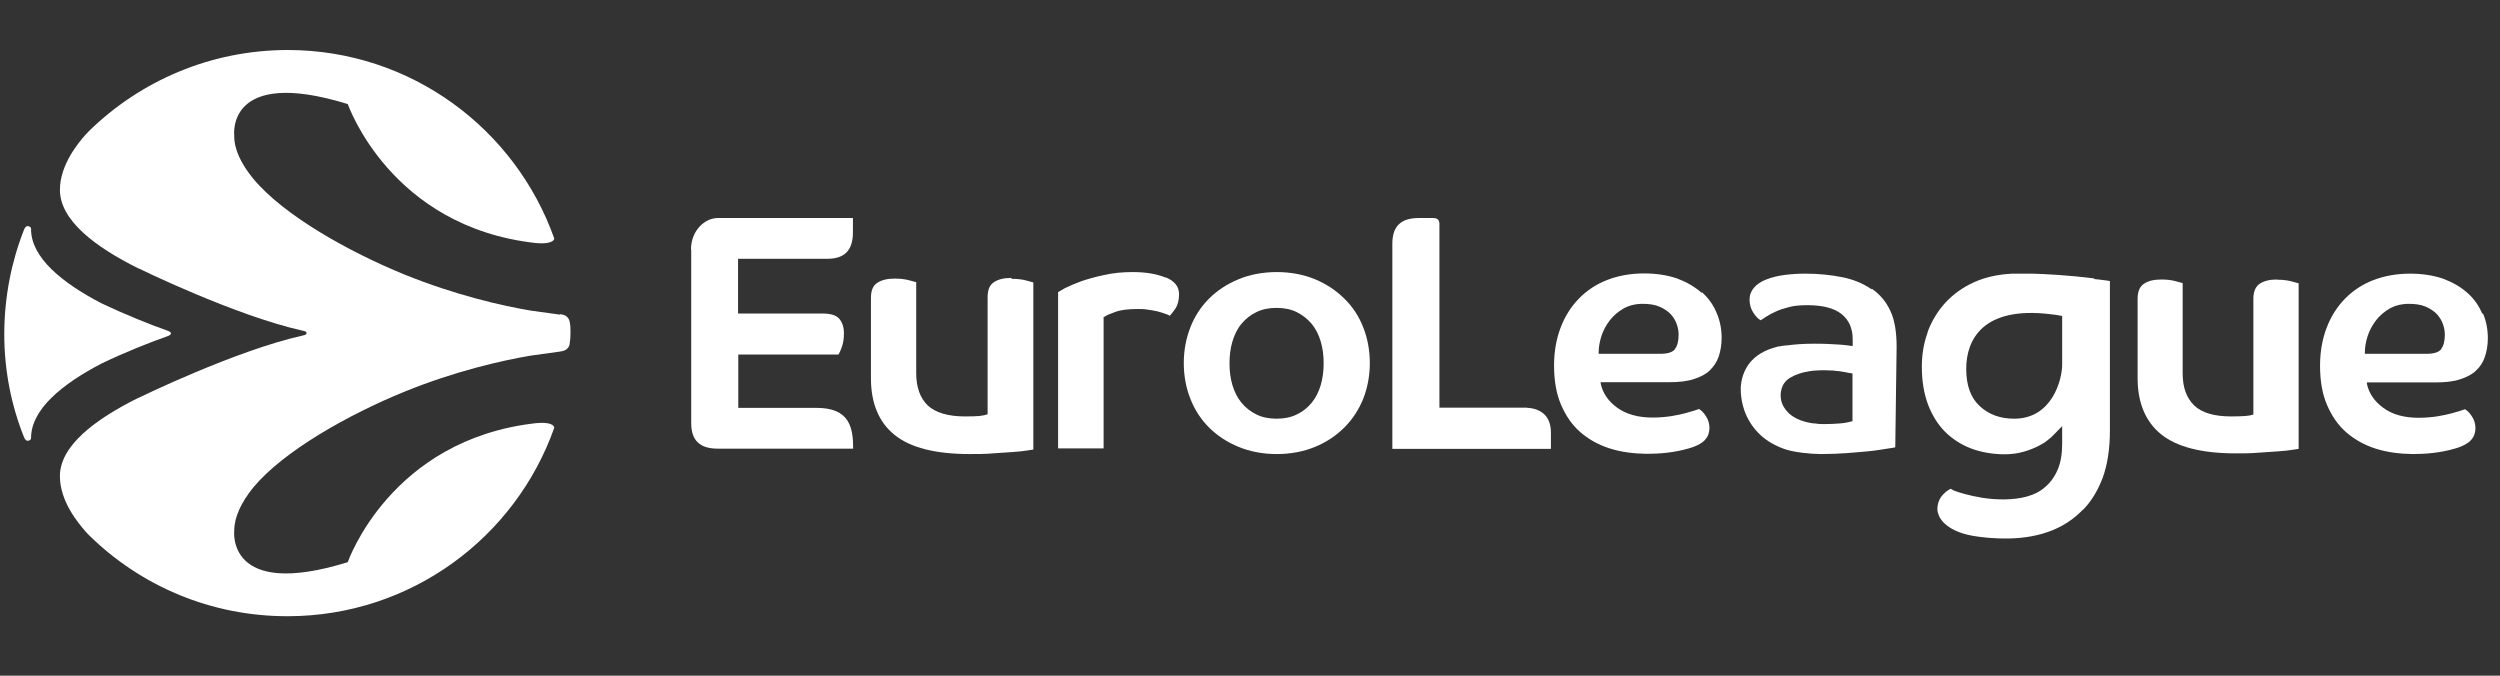 <?xml version="1.0" encoding="UTF-8"?>
<svg xmlns="http://www.w3.org/2000/svg" id="EuroLeague" viewBox="0 0 111 30">
  
  <rect x="0" y="0" width="111" height="30" fill="#333333" stroke="none"/>
  
  <defs>
    <style>
      .st0 {
        fill: #fff;
      }
    </style>
  </defs>
  <g>
    <path class="st0" d="M110.21,13.93c-.14-.35-.36-.66-.65-.92-.29-.26-.65-.47-1.07-.63-.43-.15-.93-.23-1.48-.23-.6,0-1.15.1-1.64.29-.49.19-.91.47-1.26.83-.35.36-.62.79-.81,1.29-.19.5-.29,1.06-.29,1.68,0,.67.1,1.25.31,1.74.21.49.49.9.86,1.22s.8.56,1.3.72c.5.16,1.05.23,1.63.24.58,0,1.22-.05,1.88-.24.43-.12.65-.29.73-.39.07-.08.12-.16.15-.26.02-.08.04-.16.04-.24,0-.2-.05-.38-.15-.53-.09-.15-.2-.26-.31-.33h0c-.11.04-.3.1-.59.18-.34.09-.84.2-1.48.2-.64,0-1.17-.15-1.56-.44-.4-.29-.64-.65-.73-1.07v-.06s3.03,0,3.03,0c.44,0,.82-.04,1.11-.14.29-.09.54-.22.71-.39.18-.17.31-.37.39-.61s.13-.52.13-.82c0-.39-.07-.77-.22-1.11h0ZM108.4,15.49c-.11.15-.33.22-.68.22h-2.72v-.05c0-.23.04-.48.12-.73.08-.25.21-.49.37-.7.16-.21.37-.39.61-.53.25-.14.54-.21.86-.21.29,0,.55.04.75.13s.37.2.49.33c.12.13.21.28.27.45.06.17.08.32.08.46,0,.28-.05.49-.16.63h0Z"/>
    <path class="st0" d="M75.55,13c-.29-.26-.65-.47-1.07-.63-.43-.15-.93-.23-1.48-.23-.6,0-1.15.1-1.64.29-.49.19-.91.47-1.26.83s-.62.79-.81,1.29c-.19.5-.29,1.06-.29,1.68,0,.67.1,1.25.31,1.74.21.49.49.9.86,1.22.37.32.8.56,1.3.72.5.16,1.05.23,1.63.24.58,0,1.22-.05,1.88-.24.43-.12.65-.29.73-.39.07-.08.12-.16.15-.26.02-.08.04-.16.04-.24,0-.2-.05-.38-.15-.53-.09-.15-.2-.26-.31-.33h0c-.11.04-.3.1-.59.18-.34.09-.84.2-1.48.2-.64,0-1.17-.15-1.57-.44-.4-.29-.64-.65-.73-1.07v-.06s3.03,0,3.03,0c.44,0,.82-.04,1.11-.14.29-.09.54-.22.71-.39s.31-.37.39-.61.13-.52.13-.82c0-.39-.07-.77-.22-1.11-.14-.35-.36-.66-.65-.92h0,0ZM74.38,15.49c-.11.15-.33.22-.68.22h-2.72v-.05c0-.23.04-.48.12-.73.08-.25.21-.49.37-.7.16-.21.37-.39.61-.53.25-.14.54-.21.86-.21.29,0,.55.04.75.13s.37.2.49.33c.12.13.21.28.27.45.06.17.08.32.08.46,0,.28-.05.49-.16.63h0Z"/>
    <path class="st0" d="M83.09,12.84c-.36-.25-.79-.43-1.28-.53-.5-.1-1.05-.16-1.66-.16-.31,0-.62.02-.93.06-.3.04-.57.11-.8.2-.23.09-.41.21-.54.36-.13.15-.2.33-.2.53s.05.4.16.57c.1.16.21.28.33.35.07-.04.15-.09.25-.16.12-.08.26-.15.43-.23.17-.08.37-.14.6-.2.23-.06.5-.08.8-.08.67,0,1.18.13,1.51.39.33.26.5.64.5,1.12v.3h-.06s-.14-.03-.52-.06c-.3-.02-.67-.04-1.12-.04-.47,0-.89.03-1.26.08h0s-.01,0-.02,0c-.03,0-.06,0-.08.01,0,0-.01,0-.02,0h0c-.06,0-.11.02-.16.03-.01,0-.03,0-.04,0-.02,0-.04,0-.05.01-.61.15-1,.42-1.24.72-.29.36-.38.78-.4,1.08v.07c0,.12,0,.24.02.35h0c.03.27.1.53.2.77.15.35.37.67.65.93.29.27.65.48,1.08.63.39.14,1.15.22,1.62.22.84,0,1.48-.07,2.06-.12.35-.03.74-.1.94-.13.17-.02.25-.04.29-.05l.06-4.46c0-.63-.08-1.17-.27-1.58-.19-.42-.47-.75-.83-1h0ZM82.25,18.71h-.04c-.1.03-.28.07-.51.09-.24.02-.49.03-.72.03h-.03c-.14,0-.26-.01-.38-.03,0,0-.01,0-.02,0h0s-.02,0-.03,0c-.88-.12-1.24-.52-1.39-.87-.05-.12-.14-.47.03-.82.02-.04.04-.07.07-.11.07-.1.17-.19.31-.26.09-.05.19-.1.29-.13.09-.03.17-.06.26-.08.18-.04.36-.07.54-.08.14-.01.28-.01.41-.01.45,0,.85.07,1.06.12.06,0,.09.01.12.02h.03v2.15h0Z"/>
    <path class="st0" d="M67.81,18.1h-3.9v-8.17c0-.21-.15-.25-.29-.25h-.63c-.79,0-1.17.37-1.17,1.13v9.12h7.04v-.73c0-.34-.1-.62-.29-.8-.31-.3-.75-.29-.76-.29h0Z"/>
    <path class="st0" d="M44.9,12.34c-.32,0-.58.06-.77.19-.19.12-.28.34-.28.67v5.2h-.03c-.07.03-.18.05-.33.07-.15.01-.36.02-.64.02-.76,0-1.32-.17-1.66-.49-.34-.33-.51-.81-.51-1.43v-4.04c-.06-.02-.17-.05-.33-.09-.19-.05-.4-.07-.63-.07-.32,0-.58.06-.77.19-.19.12-.28.34-.28.67v3.57c0,1.1.35,1.95,1.05,2.51.7.57,1.82.85,3.34.85.36,0,.7,0,1.02-.03.33-.02.62-.04.89-.06.26-.02.48-.04.65-.07.13-.02.22-.03.26-.04v-7.42c-.06-.02-.17-.05-.33-.09-.19-.05-.41-.07-.63-.07h0Z"/>
    <path class="st0" d="M51.74,12.32c-.19-.08-.41-.14-.65-.18-.25-.04-.51-.06-.79-.06-.46,0-.88.04-1.27.13-.39.08-.74.18-1.03.28-.29.11-.53.21-.71.3-.15.09-.26.15-.31.18v6.94h2.02v-5.84h.03c.09-.07.26-.14.49-.22.24-.09.57-.13,1-.13.14,0,.29,0,.45.03.17.02.31.05.44.08.14.04.25.07.35.11.08.03.14.05.18.08.07-.08.16-.19.25-.32.1-.15.16-.37.16-.63,0-.18-.05-.33-.15-.45-.1-.12-.25-.23-.43-.3h0Z"/>
    <path class="st0" d="M59.69,13.26c-.36-.36-.8-.65-1.3-.86-.51-.21-1.08-.32-1.7-.32s-1.2.11-1.7.32c-.51.21-.95.5-1.31.86-.36.36-.64.79-.83,1.28-.19.49-.29,1.02-.29,1.58s.1,1.1.29,1.58c.19.49.47.92.83,1.28.36.36.8.65,1.31.86.51.21,1.08.32,1.7.32s1.19-.11,1.7-.32.94-.5,1.3-.86c.36-.36.64-.79.84-1.28.19-.49.29-1.02.29-1.58s-.1-1.1-.29-1.58c-.19-.49-.47-.92-.84-1.28h0ZM58.64,17.1c-.09.3-.22.56-.4.78-.18.22-.4.4-.66.52-.26.13-.56.19-.9.19s-.64-.06-.9-.19c-.26-.13-.48-.3-.66-.52-.18-.22-.31-.48-.4-.78-.09-.3-.13-.62-.13-.97s.04-.67.13-.97c.09-.3.22-.57.4-.78.18-.22.4-.4.66-.52.26-.13.56-.19.9-.19s.64.06.9.19c.26.13.48.31.66.52.18.22.31.48.4.78.09.3.13.63.13.97s-.04.67-.13.97h0Z"/>
    <path class="st0" d="M101.1,12.41c-.32,0-.58.06-.77.19-.18.12-.28.34-.28.66v5.15h-.03c-.07.03-.18.05-.32.06s-.35.02-.63.02c-.76,0-1.31-.16-1.65-.49-.34-.33-.51-.8-.51-1.42v-4.01c-.06-.02-.18-.05-.33-.09-.19-.05-.4-.07-.62-.07-.32,0-.58.06-.77.19-.18.12-.28.34-.28.66v3.53c0,1.09.35,1.93,1.04,2.49.69.56,1.8.85,3.31.85.34,0,.68,0,1.01-.03.32-.02.62-.04.88-.06.27-.02.48-.04.65-.07.13-.02.21-.03.26-.04v-7.35c-.07-.02-.21-.06-.33-.09-.19-.05-.4-.07-.62-.07h0Z"/>
    <path class="st0" d="M30.69,11.07v7.72c0,.76.38,1.13,1.17,1.13h6.02c0-.93-.15-1.81-1.62-1.81h-3.48v-2.37h4.45c.04-.06.09-.17.15-.34.06-.17.09-.37.09-.59,0-.29-.07-.5-.21-.66s-.39-.23-.75-.23h-3.74v-2.43h3.97c.76,0,1.13-.38,1.13-1.17v-.64h-6c-.58,0-1.19.56-1.19,1.4h0Z"/>
    <path class="st0" d="M92.97,12.36c-1.12-.14-2.08-.19-2.73-.21h0c-.09,0-.18,0-.27,0-.04,0-.08,0-.12,0h-.3c-.13,0-.19,0-.19,0h0c-.16.01-.32.02-.47.04-.37.05-.72.13-1.05.26-.51.2-.96.49-1.33.85s-.66.8-.87,1.3c-.03.07-.05.14-.07.21-.16.45-.24.94-.24,1.48,0,.62.09,1.17.27,1.66.18.48.43.88.75,1.21.33.33.72.58,1.16.75.45.17.96.26,1.5.26.31,0,.58-.04.83-.11.25-.07.47-.16.65-.25.18-.09.33-.18.43-.27.12-.09.19-.16.24-.21l.4-.41v.77c0,.45-.06.83-.19,1.14-.13.32-.32.58-.55.78-.23.21-.51.35-.84.44-.55.15-1.29.16-1.98.05-.3-.05-.56-.11-.78-.17-.18-.05-.34-.1-.47-.15-.05-.03-.1-.05-.13-.08,0,0,0,0,0,0h0c-.12.05-.24.14-.36.27-.12.13-.2.29-.23.49-.01.08-.02.16,0,.24,0,.02,0,.04.01.05h0s0,.04.02.06c0,0,0,0,0,0,.01.05.04.13.1.22.06.09.14.19.27.29.26.21.69.42,1.42.51h0c.27.04.53.06.8.07,1.39.07,2.75-.21,3.73-1.17,0,0,0,0,.02-.02.04-.04.07-.07.11-.1.35-.36.63-.83.84-1.37.22-.59.33-1.31.33-2.13v-.41s0,0,0,0v-6.22s-.13-.03-.26-.04c-.12-.02-.27-.03-.43-.05h0ZM91.56,16.19c0,.66-.44,2.4-2.13,2.4-.61,0-1.12-.18-1.52-.55-.41-.37-.61-.93-.61-1.66,0-1.32.76-2.79,3.74-2.43.17.02.34.04.52.08v2.15h0Z"/>
  </g>
  <g>
    <path class="st0" d="M24.86,13.97c-.46-.06-.89-.12-1.3-.18-1.3-.22-3.35-.69-5.6-1.6-2.45-1-5.36-2.62-6.72-4.26-.53-.65-.85-1.3-.84-1.91,0,0-.38-3.07,5.04-1.4.03.06,1.9,5.45,8.34,6.17.4.04.79,0,.83-.2-1.73-4.87-6.36-8.36-11.82-8.37-3.44,0-6.55,1.37-8.83,3.59-.06.06-.11.12-.17.18-.3.34-1.13,1.32-1.13,2.44,0,1.35,1.56,2.53,3.47,3.48h.01s4.28,2.1,7.29,2.77h0c.16.03.18.06.18.11,0,.04-.02.08-.18.11h0c-3,.67-7.29,2.77-7.29,2.77h-.01c-1.91.95-3.48,2.13-3.47,3.48,0,1.12.83,2.09,1.13,2.44.05.06.11.12.17.18,2.27,2.23,5.39,3.6,8.83,3.59,5.46-.01,10.1-3.5,11.82-8.37-.04-.21-.43-.24-.83-.2-6.44.73-8.32,6.12-8.34,6.17-5.41,1.68-5.04-1.4-5.04-1.4,0-.6.31-1.25.84-1.91,1.36-1.64,4.27-3.26,6.72-4.26,2.24-.91,4.3-1.38,5.6-1.6.41-.06.84-.12,1.3-.18.16-.02.38-.08.43-.32.03-.18.04-.33.04-.51s0-.33-.04-.51c-.06-.25-.27-.31-.43-.32h0Z"/>
    <path class="st0" d="M7.59,14.8c0-.07-.16-.12-.16-.12h0c-.8-.28-1.95-.75-2.92-1.21-1.75-.91-3.14-2.04-3.13-3.3,0-.11-.11-.13-.16-.13-.09,0-.15.15-.15.15-.56,1.42-.87,2.97-.88,4.59v.05c0,1.62.31,3.17.88,4.59,0,0,.06.15.15.15.05,0,.16-.02.16-.13,0-1.26,1.38-2.39,3.13-3.3.97-.47,2.12-.93,2.92-1.21h0s.16-.05.16-.12h0Z"/>
  </g>
</svg>
